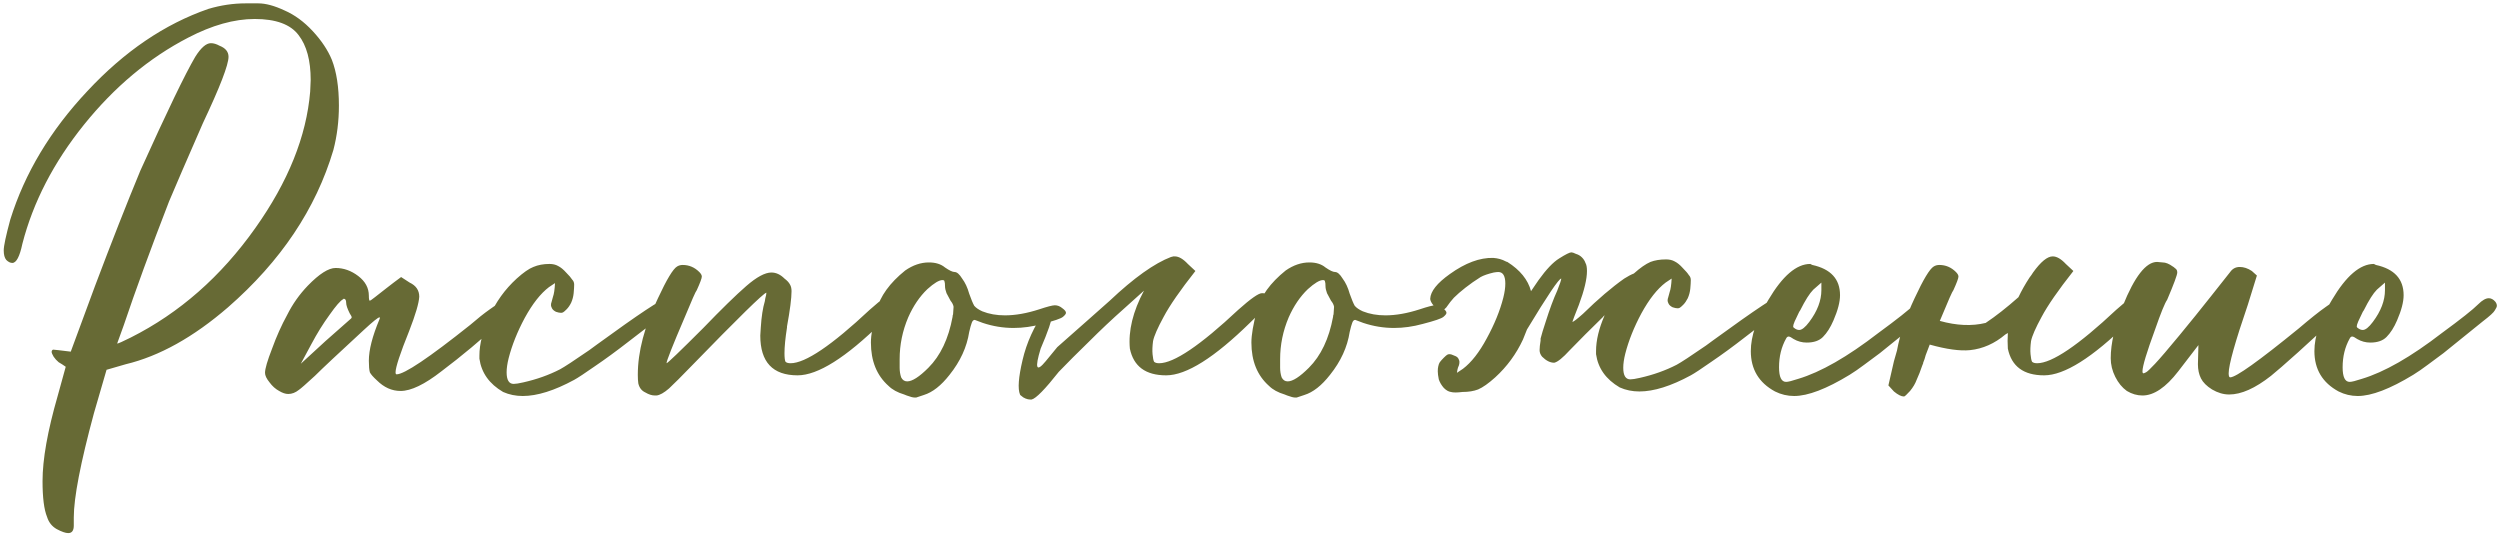 <?xml version="1.0" encoding="UTF-8"?> <svg xmlns="http://www.w3.org/2000/svg" width="372" height="80" viewBox="0 0 372 80" fill="none"><path d="M10.155 79.325C9.755 79.325 9.18 79.125 8.43 78.725C7.73 78.325 7.255 77.725 7.005 76.925C6.555 75.825 6.33 74.05 6.33 71.6C6.33 68.35 7.08 64.125 8.58 58.925L9.78 54.575C9.43 54.325 9.08 54.1 8.73 53.9C8.43 53.65 8.18 53.375 7.98 53.075C7.78 52.725 7.68 52.5 7.68 52.4C7.68 52.2 7.755 52.075 7.905 52.025L8.655 52.1L10.53 52.325L14.13 42.575C16.58 36.075 18.83 30.35 20.88 25.4C24.83 16.65 27.555 11 29.055 8.45C29.905 7.1 30.68 6.425 31.38 6.425C31.78 6.425 32.205 6.55 32.655 6.8C33.555 7.15 34.005 7.7 34.005 8.45C34.005 9.65 32.73 12.95 30.18 18.35C27.73 23.95 26.055 27.825 25.155 29.975C22.405 37.075 20.155 43.225 18.405 48.425L17.43 51.125C17.58 51.125 18.255 50.825 19.455 50.225C26.705 46.575 32.88 41.15 37.98 33.95C42.88 27.05 45.605 20.275 46.155 13.625L46.23 11.9C46.23 9 45.63 6.775 44.43 5.225C43.23 3.625 41.055 2.825 37.905 2.825C34.855 2.825 31.555 3.75 28.005 5.6C22.205 8.6 17.03 12.925 12.48 18.575C7.98 24.175 4.93 30.075 3.33 36.275C2.93 38.175 2.43 39.125 1.83 39.125C1.53 39.125 1.23 38.975 0.93 38.675C0.68 38.375 0.555 37.9 0.555 37.25C0.555 36.6 0.88 35.075 1.53 32.675C3.68 25.775 7.505 19.4 13.005 13.55C18.505 7.65 24.505 3.575 31.005 1.325C32.855 0.775 34.705 0.5 36.555 0.5H38.43C39.53 0.5 40.83 0.85 42.33 1.55C43.83 2.2 45.23 3.225 46.53 4.625C47.83 6.025 48.78 7.45 49.38 8.9C50.08 10.7 50.43 12.975 50.43 15.725C50.43 18.025 50.155 20.225 49.605 22.325C47.005 31.075 41.78 38.875 33.93 45.725C28.78 50.175 23.705 53 18.705 54.2L15.855 55.025L13.98 61.475C11.98 68.875 10.98 74.05 10.98 77V78.2C10.98 78.95 10.705 79.325 10.155 79.325ZM44.76 54.125L48.435 50.75L52.26 47.375L52.335 47.225C52.335 47.125 52.235 46.925 52.035 46.625C51.685 45.925 51.51 45.4 51.51 45.05C51.51 44.65 51.385 44.45 51.135 44.45L51.06 44.525C50.66 44.725 49.985 45.5 49.035 46.85C48.085 48.15 47.185 49.6 46.335 51.2L44.76 54.125ZM42.885 58.625C42.485 58.625 42.035 58.475 41.535 58.175C40.985 57.875 40.51 57.45 40.11 56.9C39.66 56.35 39.435 55.875 39.435 55.475C39.435 54.875 39.785 53.675 40.485 51.875C41.135 50.075 41.885 48.4 42.735 46.85C43.535 45.25 44.56 43.8 45.81 42.5C47.51 40.75 48.885 39.875 49.935 39.875C51.135 39.875 52.26 40.275 53.31 41.075C54.36 41.875 54.885 42.85 54.885 44C54.885 44.5 54.935 44.75 55.035 44.75C55.085 44.75 55.335 44.575 55.785 44.225C56.235 43.875 56.81 43.425 57.51 42.875C58.21 42.325 58.935 41.775 59.685 41.225L60.96 42.05C61.91 42.5 62.385 43.2 62.385 44.15C62.335 45.1 61.835 46.8 60.885 49.25C59.535 52.6 58.86 54.65 58.86 55.4C58.86 55.6 58.91 55.7 59.01 55.7C60.16 55.7 63.81 53.25 69.96 48.35C71.06 47.4 72.035 46.625 72.885 46.025C73.785 45.375 74.335 45.05 74.535 45.05C74.885 45.05 75.235 45.2 75.585 45.5C75.935 45.75 76.11 46 76.11 46.25C76.11 46.35 75.51 46.95 74.31 48.05C71.61 50.55 68.735 52.95 65.685 55.25C63.185 57.2 61.16 58.175 59.61 58.175C58.31 58.175 57.135 57.65 56.085 56.6C55.535 56.1 55.185 55.7 55.035 55.4C54.935 55.05 54.885 54.475 54.885 53.675C54.885 52.075 55.41 50.025 56.46 47.525L56.535 47.3C56.535 47.25 56.51 47.225 56.46 47.225C56.26 47.225 55.485 47.85 54.135 49.1C50.335 52.6 47.91 54.875 46.86 55.925C45.56 57.125 44.76 57.825 44.46 58.025C43.96 58.425 43.435 58.625 42.885 58.625ZM77.786 58.925C76.736 58.925 75.761 58.725 74.861 58.325C72.811 57.125 71.636 55.475 71.336 53.375V52.925C71.336 51.175 71.836 49.225 72.836 47.075C73.786 44.925 75.136 43.05 76.886 41.45C77.886 40.55 78.711 39.975 79.361 39.725C80.061 39.425 80.861 39.275 81.761 39.275C82.261 39.275 82.686 39.375 83.036 39.575C83.436 39.775 83.836 40.1 84.236 40.55C84.686 41 84.986 41.35 85.136 41.6C85.336 41.8 85.436 42.05 85.436 42.35C85.436 42.65 85.411 43.075 85.361 43.625C85.311 44.125 85.186 44.6 84.986 45.05C84.786 45.45 84.561 45.775 84.311 46.025C84.061 46.275 83.886 46.425 83.786 46.475C83.686 46.525 83.586 46.55 83.486 46.55C83.286 46.55 83.036 46.5 82.736 46.4C82.436 46.25 82.236 46.075 82.136 45.875C82.036 45.675 81.986 45.525 81.986 45.425C81.986 45.225 82.011 45.075 82.061 44.975C82.111 44.825 82.186 44.55 82.286 44.15C82.436 43.75 82.536 43.075 82.586 42.125L81.686 42.725C80.436 43.675 79.236 45.2 78.086 47.3C76.986 49.35 76.186 51.35 75.686 53.3C75.486 54.1 75.386 54.8 75.386 55.4C75.386 56.55 75.736 57.125 76.436 57.125C76.736 57.125 77.211 57.05 77.861 56.9C79.861 56.45 81.686 55.8 83.336 54.95C83.986 54.6 85.436 53.65 87.686 52.1L88.811 51.275C95.061 46.725 98.486 44.45 99.086 44.45C99.336 44.45 99.636 44.575 99.986 44.825C100.336 45.025 100.511 45.25 100.511 45.5C100.511 45.6 100.436 45.7 100.286 45.8C100.186 45.85 99.486 46.35 98.186 47.3C96.886 48.25 95.336 49.425 93.536 50.825C91.736 52.225 90.061 53.45 88.511 54.5C87.011 55.55 85.986 56.225 85.436 56.525C82.486 58.125 79.936 58.925 77.786 58.925ZM97.681 58.85H97.456C97.006 58.85 96.531 58.7 96.031 58.4C95.481 58.15 95.131 57.7 94.981 57.05C94.931 56.7 94.906 56.275 94.906 55.775C94.906 52.325 95.906 48.525 97.906 44.375C99.206 41.575 100.156 40 100.756 39.65C101.006 39.5 101.281 39.425 101.581 39.425C102.531 39.425 103.356 39.775 104.056 40.475C104.306 40.725 104.431 40.95 104.431 41.15C104.431 41.4 104.181 42.075 103.681 43.175C103.531 43.325 102.931 44.675 101.881 47.225C100.081 51.425 99.181 53.7 99.181 54.05C99.331 54.05 101.156 52.3 104.656 48.8C107.356 46 109.481 43.925 111.031 42.575C112.581 41.225 113.831 40.55 114.781 40.55C115.481 40.55 116.131 40.85 116.731 41.45C117.131 41.75 117.406 42.05 117.556 42.35C117.706 42.6 117.781 42.925 117.781 43.325C117.781 44.375 117.556 46.125 117.106 48.575V48.725C116.856 50.325 116.731 51.6 116.731 52.55C116.731 53.2 116.781 53.625 116.881 53.825C117.031 53.975 117.281 54.05 117.631 54.05C119.831 54.05 123.756 51.4 129.406 46.1C131.256 44.45 132.431 43.625 132.931 43.625C133.631 43.625 133.981 43.85 133.981 44.3C133.981 45 133.056 46.225 131.206 47.975C125.856 53.225 121.681 55.85 118.681 55.85C114.981 55.85 113.131 53.875 113.131 49.925L113.206 48.725C113.306 47.125 113.506 45.825 113.806 44.825L113.881 44.375C113.981 44.025 114.031 43.775 114.031 43.625V43.55C113.581 43.65 109.856 47.3 102.856 54.5C101.406 56 100.306 57.1 99.556 57.8C98.806 58.45 98.181 58.8 97.681 58.85ZM134.992 56.75C135.742 56.75 136.792 56.075 138.142 54.725C139.942 52.925 141.142 50.4 141.742 47.15C141.742 47 141.767 46.875 141.817 46.775L141.892 45.65C141.842 45.35 141.692 45.05 141.442 44.75C141.242 44.4 141.042 44.025 140.842 43.625C140.692 43.225 140.617 42.875 140.617 42.575C140.617 42.225 140.592 42 140.542 41.9C140.542 41.75 140.442 41.675 140.242 41.675C139.742 41.675 138.992 42.125 137.992 43.025C136.842 44.125 135.892 45.525 135.142 47.225C134.292 49.225 133.867 51.3 133.867 53.45C133.867 53.8 133.867 54.225 133.867 54.725C133.867 55.225 133.942 55.7 134.092 56.15C134.292 56.55 134.592 56.75 134.992 56.75ZM136.342 59.15H136.042C135.842 59.15 135.467 59.05 134.917 58.85L134.542 58.7C133.542 58.4 132.767 57.975 132.217 57.425C130.467 55.875 129.592 53.725 129.592 50.975C129.592 49.825 129.867 48.225 130.417 46.175C130.967 44.075 132.392 42.1 134.692 40.25C135.842 39.45 137.017 39.05 138.217 39.05C139.217 39.05 140.017 39.3 140.617 39.8C141.267 40.25 141.742 40.475 142.042 40.475C142.392 40.475 142.767 40.8 143.167 41.45C143.617 42.05 143.967 42.8 144.217 43.7C144.517 44.55 144.767 45.15 144.967 45.5C145.217 45.8 145.617 46.075 146.167 46.325C147.167 46.725 148.292 46.925 149.542 46.925C151.092 46.925 152.792 46.625 154.642 46.025C155.842 45.625 156.617 45.425 156.967 45.425C157.367 45.425 157.742 45.575 158.092 45.875C158.442 46.125 158.617 46.35 158.617 46.55C158.617 46.7 158.467 46.9 158.167 47.15C157.867 47.4 156.842 47.75 155.092 48.2C153.642 48.6 152.217 48.8 150.817 48.8C149.267 48.8 147.742 48.55 146.242 48.05L145.042 47.6C144.842 47.6 144.692 47.75 144.592 48.05C144.492 48.3 144.367 48.75 144.217 49.4C143.867 51.65 142.892 53.775 141.292 55.775C140.042 57.375 138.767 58.375 137.467 58.775L136.342 59.15ZM170.225 43.25C169.325 44.05 168.325 44.95 167.225 45.95C165.475 47.5 163.75 49.125 162.05 50.825C160.35 52.475 158.85 53.975 157.55 55.325C155.5 57.925 154.15 59.3 153.5 59.45H153.275C153.075 59.45 152.85 59.4 152.6 59.3C152.35 59.2 152.15 59.075 152 58.925C151.85 58.825 151.775 58.75 151.775 58.7C151.425 57.85 151.55 56.15 152.15 53.6C152.75 51 153.875 48.525 155.525 46.175C157.225 44.975 157 46.875 154.85 51.875C153.95 54.825 154.2 55.45 155.6 53.75L157.325 51.65L161.825 47.675L165.125 44.75C168.725 41.35 171.775 39.175 174.275 38.225H174.35L174.575 38.15H174.8C175.4 38.15 176.05 38.525 176.75 39.275L177.875 40.325C175.625 43.175 174.05 45.45 173.15 47.15C172.25 48.8 171.725 50 171.575 50.75C171.475 51.5 171.45 52.15 171.5 52.7C171.55 53.25 171.625 53.625 171.725 53.825C171.875 53.975 172.125 54.05 172.475 54.05C174.675 54.05 178.6 51.4 184.25 46.1C186.1 44.45 187.275 43.625 187.775 43.625C188.475 43.625 188.825 43.85 188.825 44.3C188.825 45 187.9 46.225 186.05 47.975C180.7 53.225 176.525 55.85 173.525 55.85C170.475 55.85 168.675 54.525 168.125 51.875C167.875 49.225 168.575 46.35 170.225 43.25ZM191.608 56.75C192.358 56.75 193.408 56.075 194.758 54.725C196.558 52.925 197.758 50.4 198.358 47.15C198.358 47 198.383 46.875 198.433 46.775L198.508 45.65C198.458 45.35 198.308 45.05 198.058 44.75C197.858 44.4 197.658 44.025 197.458 43.625C197.308 43.225 197.233 42.875 197.233 42.575C197.233 42.225 197.208 42 197.158 41.9C197.158 41.75 197.058 41.675 196.858 41.675C196.358 41.675 195.608 42.125 194.608 43.025C193.458 44.125 192.508 45.525 191.758 47.225C190.908 49.225 190.483 51.3 190.483 53.45C190.483 53.8 190.483 54.225 190.483 54.725C190.483 55.225 190.558 55.7 190.708 56.15C190.908 56.55 191.208 56.75 191.608 56.75ZM192.958 59.15H192.658C192.458 59.15 192.083 59.05 191.533 58.85L191.158 58.7C190.158 58.4 189.383 57.975 188.833 57.425C187.083 55.875 186.208 53.725 186.208 50.975C186.208 49.825 186.483 48.225 187.033 46.175C187.583 44.075 189.008 42.1 191.308 40.25C192.458 39.45 193.633 39.05 194.833 39.05C195.833 39.05 196.633 39.3 197.233 39.8C197.883 40.25 198.358 40.475 198.658 40.475C199.008 40.475 199.383 40.8 199.783 41.45C200.233 42.05 200.583 42.8 200.833 43.7C201.133 44.55 201.383 45.15 201.583 45.5C201.833 45.8 202.233 46.075 202.783 46.325C203.783 46.725 204.908 46.925 206.158 46.925C207.708 46.925 209.408 46.625 211.258 46.025C212.458 45.625 213.233 45.425 213.583 45.425C213.983 45.425 214.358 45.575 214.708 45.875C215.058 46.125 215.233 46.35 215.233 46.55C215.233 46.7 215.083 46.9 214.783 47.15C214.483 47.4 213.458 47.75 211.708 48.2C210.258 48.6 208.833 48.8 207.433 48.8C205.883 48.8 204.358 48.55 202.858 48.05L201.658 47.6C201.458 47.6 201.308 47.75 201.208 48.05C201.108 48.3 200.983 48.75 200.833 49.4C200.483 51.65 199.508 53.775 197.908 55.775C196.658 57.375 195.383 58.375 194.083 58.775L192.958 59.15ZM222.266 40.55C221.416 40.75 220.766 40.975 220.316 41.225C219.516 41.725 218.766 42.25 218.066 42.8C217.366 43.35 216.791 43.85 216.341 44.3C215.941 44.75 215.641 45.125 215.441 45.425C215.291 45.675 215.116 45.875 214.916 46.025C214.716 46.175 214.591 46.25 214.541 46.25C214.341 46.25 214.091 46.15 213.791 45.95C213.541 45.75 213.316 45.5 213.116 45.2C212.916 44.9 212.816 44.65 212.816 44.45C212.866 43.35 213.841 42.125 215.741 40.775C218.041 39.125 220.191 38.325 222.191 38.375C222.891 38.425 223.516 38.6 224.066 38.9C224.166 38.95 224.241 38.975 224.291 38.975C226.191 40.175 227.366 41.625 227.816 43.325C228.216 42.725 228.591 42.175 228.941 41.675C230.091 40.075 231.116 39 232.016 38.45C232.966 37.85 233.566 37.55 233.816 37.55C233.966 37.55 234.191 37.625 234.491 37.775C234.841 37.875 235.141 38.05 235.391 38.3C235.641 38.55 235.816 38.825 235.916 39.125C236.066 39.375 236.141 39.775 236.141 40.325C236.141 41.525 235.741 43.2 234.941 45.35L234.266 47.075L233.966 47.9C234.116 47.9 234.641 47.5 235.541 46.7C237.791 44.5 239.841 42.75 241.691 41.45C242.241 41.1 242.716 40.85 243.116 40.7C244.066 39.85 244.891 39.275 245.591 38.975C246.241 38.725 247.016 38.6 247.916 38.6C248.416 38.6 248.841 38.7 249.191 38.9C249.591 39.1 249.991 39.425 250.391 39.875C250.841 40.325 251.141 40.675 251.291 40.925C251.491 41.125 251.591 41.375 251.591 41.675C251.591 41.975 251.566 42.4 251.516 42.95C251.466 43.45 251.341 43.925 251.141 44.375C250.941 44.775 250.716 45.1 250.466 45.35C250.216 45.6 250.041 45.75 249.941 45.8C249.841 45.85 249.741 45.875 249.641 45.875C249.441 45.875 249.191 45.825 248.891 45.725C248.591 45.575 248.391 45.4 248.291 45.2C248.191 45 248.141 44.85 248.141 44.75C248.141 44.55 248.166 44.4 248.216 44.3C248.266 44.15 248.341 43.875 248.441 43.475C248.591 43.075 248.691 42.4 248.741 41.45L247.841 42.05C246.591 43 245.391 44.525 244.241 46.625C243.141 48.675 242.341 50.675 241.841 52.625C241.641 53.425 241.541 54.125 241.541 54.725C241.541 55.875 241.891 56.45 242.591 56.45C242.891 56.45 243.366 56.375 244.016 56.225C246.016 55.775 247.841 55.125 249.491 54.275C250.141 53.925 251.591 52.975 253.841 51.425L254.966 50.6C261.216 46.05 264.641 43.775 265.241 43.775C265.491 43.775 265.791 43.9 266.141 44.15C266.491 44.35 266.666 44.575 266.666 44.825C266.666 44.925 266.591 45.025 266.441 45.125C266.341 45.175 265.641 45.675 264.341 46.625C263.041 47.575 261.491 48.75 259.691 50.15C257.891 51.55 256.216 52.775 254.666 53.825C253.166 54.875 252.141 55.55 251.591 55.85C248.641 57.45 246.091 58.25 243.941 58.25C242.891 58.25 241.916 58.05 241.016 57.65C238.966 56.45 237.791 54.8 237.491 52.7V52.25C237.491 50.65 237.916 48.875 238.766 46.925C238.666 46.975 238.591 47.05 238.541 47.15C236.691 48.95 235.041 50.6 233.591 52.1C232.541 53.25 231.766 53.875 231.266 53.975C230.666 53.975 230.066 53.675 229.466 53.075C229.216 52.775 229.091 52.45 229.091 52.1C229.091 51.75 229.141 51.275 229.241 50.675V50.375C229.391 49.775 229.641 48.95 229.991 47.9C230.591 46 231.166 44.45 231.716 43.25C232.116 42.25 232.316 41.65 232.316 41.45C231.966 41.45 230.266 43.975 227.216 49.025C227.016 49.525 226.816 50.025 226.616 50.525C225.616 52.675 224.241 54.55 222.491 56.15C221.491 57.05 220.641 57.65 219.941 57.95C219.291 58.2 218.516 58.325 217.616 58.325C216.816 58.425 216.241 58.425 215.891 58.325C215.541 58.275 215.191 58.075 214.841 57.725C214.491 57.325 214.241 56.9 214.091 56.45C213.991 55.95 213.941 55.55 213.941 55.25C213.941 54.95 213.966 54.7 214.016 54.5C214.066 54.25 214.141 54.05 214.241 53.9C214.391 53.7 214.591 53.475 214.841 53.225C215.091 52.975 215.266 52.825 215.366 52.775C215.466 52.725 215.566 52.7 215.666 52.7C215.866 52.7 216.116 52.775 216.416 52.925C216.716 53.025 216.916 53.175 217.016 53.375C217.116 53.575 217.166 53.725 217.166 53.825C217.166 54.025 217.141 54.2 217.091 54.35C217.041 54.45 216.991 54.575 216.941 54.725C216.891 54.875 216.841 55.125 216.791 55.475L217.691 54.875C218.941 53.925 220.116 52.425 221.216 50.375C222.366 48.275 223.191 46.25 223.691 44.3C223.891 43.5 223.991 42.8 223.991 42.2C223.991 41.05 223.641 40.475 222.941 40.475C222.791 40.475 222.566 40.5 222.266 40.55ZM267.721 49.1C268.121 49.1 268.621 48.7 269.221 47.9C270.421 46.3 271.021 44.725 271.021 43.175V42.05L269.821 43.1C269.271 43.65 268.621 44.675 267.871 46.175L267.721 46.4C267.421 47 267.196 47.475 267.046 47.825C266.896 48.175 266.821 48.425 266.821 48.575C266.821 48.675 266.871 48.75 266.971 48.8C267.221 49 267.471 49.1 267.721 49.1ZM266.971 58.925C265.971 58.925 265.021 58.7 264.121 58.25C261.721 56.95 260.521 54.95 260.521 52.25C260.521 50 261.396 47.45 263.146 44.6C265.246 41.05 267.321 39.275 269.371 39.275L269.671 39.425C272.421 40.025 273.796 41.525 273.796 43.925C273.796 44.925 273.471 46.175 272.821 47.675C272.371 48.725 271.846 49.55 271.246 50.15C270.696 50.7 269.896 50.975 268.846 50.975C268.146 50.975 267.496 50.8 266.896 50.45C266.546 50.2 266.296 50.075 266.146 50.075C265.996 50.075 265.871 50.175 265.771 50.375C265.071 51.625 264.721 53.05 264.721 54.65C264.721 56.1 265.071 56.825 265.771 56.825C266.071 56.825 266.671 56.675 267.571 56.375C270.921 55.375 274.896 53.1 279.496 49.55C282.296 47.5 284.096 46.075 284.896 45.275C285.496 44.675 286.021 44.375 286.471 44.375C286.821 44.375 287.146 44.55 287.446 44.9C287.596 45.1 287.671 45.3 287.671 45.5C287.671 45.65 287.571 45.875 287.371 46.175C287.221 46.475 286.621 47.025 285.571 47.825L279.721 52.55C278.971 53.1 278.196 53.675 277.396 54.275C276.596 54.875 275.871 55.375 275.221 55.775C271.771 57.875 269.021 58.925 266.971 58.925ZM300.343 44.225C300.793 43.275 301.343 42.3 301.993 41.3C302.193 41.05 302.368 40.8 302.518 40.55C303.668 38.95 304.643 38.15 305.443 38.15C306.043 38.15 306.693 38.525 307.393 39.275L308.518 40.325C306.268 43.175 304.693 45.45 303.793 47.15C302.893 48.8 302.368 50 302.218 50.75C302.118 51.5 302.093 52.15 302.143 52.7C302.193 53.25 302.268 53.625 302.368 53.825C302.518 53.975 302.768 54.05 303.118 54.05C305.318 54.05 309.243 51.4 314.893 46.1C316.743 44.45 317.918 43.625 318.418 43.625C319.118 43.625 319.468 43.85 319.468 44.3C319.468 45 318.543 46.225 316.693 47.975C311.343 53.225 307.168 55.85 304.168 55.85C301.118 55.85 299.318 54.525 298.768 51.875C298.718 51.125 298.718 50.35 298.768 49.55C298.668 49.6 298.543 49.675 298.393 49.775C296.793 51.125 295.043 51.9 293.143 52.1C291.643 52.25 289.643 51.975 287.143 51.275C286.893 51.925 286.693 52.45 286.543 52.85C286.443 53.25 286.318 53.625 286.168 53.975V54.05L286.018 54.425C285.768 55.175 285.493 55.875 285.193 56.525C284.993 57.075 284.668 57.625 284.218 58.175C283.718 58.725 283.418 59 283.318 59C282.918 59 282.418 58.75 281.818 58.25L280.993 57.35L281.818 53.75C281.968 53.2 282.118 52.675 282.268 52.175C282.718 49.725 283.593 47.125 284.893 44.375C286.193 41.575 287.143 40 287.743 39.65C287.993 39.5 288.268 39.425 288.568 39.425C289.518 39.425 290.343 39.775 291.043 40.475C291.293 40.725 291.418 40.95 291.418 41.15C291.418 41.4 291.168 42.075 290.668 43.175C290.518 43.325 289.918 44.675 288.868 47.225C288.768 47.425 288.693 47.6 288.643 47.75C291.143 48.45 293.418 48.55 295.468 48.05C296.968 47.05 298.593 45.775 300.343 44.225ZM318.801 58.85C318.001 58.85 317.226 58.625 316.476 58.175C315.776 57.675 315.201 56.975 314.751 56.075C314.301 55.175 314.076 54.25 314.076 53.3C314.076 51.1 314.676 48.5 315.876 45.5C317.626 41.15 319.326 38.975 320.976 38.975C321.126 38.975 321.401 39 321.801 39.05C322.251 39.05 322.751 39.25 323.301 39.65C323.401 39.7 323.501 39.775 323.601 39.875C323.751 39.975 323.851 40.075 323.901 40.175C323.951 40.275 323.976 40.4 323.976 40.55C323.976 40.9 323.476 42.25 322.476 44.6C322.126 45.1 321.526 46.575 320.676 49.025C319.426 52.425 318.801 54.5 318.801 55.25C318.801 55.45 318.851 55.55 318.951 55.55C319.001 55.55 319.126 55.5 319.326 55.4C319.526 55.3 319.976 54.875 320.676 54.125C321.426 53.325 322.626 51.925 324.276 49.925C325.926 47.925 327.501 45.975 329.001 44.075C330.551 42.125 331.501 40.925 331.851 40.475C332.201 39.975 332.676 39.725 333.276 39.725C333.876 39.725 334.476 39.925 335.076 40.325L335.826 41L334.476 45.35C332.576 50.9 331.626 54.3 331.626 55.55C331.626 55.95 331.701 56.15 331.851 56.15C332.701 56.15 336.101 53.725 342.051 48.875C343.751 47.425 345.101 46.35 346.101 45.65C347.101 44.9 347.851 44.525 348.351 44.525C348.751 44.525 349.051 44.675 349.251 44.975L349.326 45.125C349.326 45.275 349.226 45.475 349.026 45.725C348.876 45.975 348.426 46.45 347.676 47.15C346.976 47.85 345.951 48.8 344.601 50L341.976 52.4C340.026 54.15 338.676 55.325 337.926 55.925C335.576 57.775 333.501 58.7 331.701 58.7C330.851 58.7 330.001 58.45 329.151 57.95C328.351 57.45 327.801 56.9 327.501 56.3C327.201 55.7 327.051 55 327.051 54.2L327.126 51.35L324.126 55.25C322.276 57.65 320.501 58.85 318.801 58.85ZM351.583 49.1C351.983 49.1 352.483 48.7 353.083 47.9C354.283 46.3 354.883 44.725 354.883 43.175V42.05L353.683 43.1C353.133 43.65 352.483 44.675 351.733 46.175L351.583 46.4C351.283 47 351.058 47.475 350.908 47.825C350.758 48.175 350.683 48.425 350.683 48.575C350.683 48.675 350.733 48.75 350.833 48.8C351.083 49 351.333 49.1 351.583 49.1ZM350.833 58.925C349.833 58.925 348.883 58.7 347.983 58.25C345.583 56.95 344.383 54.95 344.383 52.25C344.383 50 345.258 47.45 347.008 44.6C349.108 41.05 351.183 39.275 353.233 39.275L353.533 39.425C356.283 40.025 357.658 41.525 357.658 43.925C357.658 44.925 357.333 46.175 356.683 47.675C356.233 48.725 355.708 49.55 355.108 50.15C354.558 50.7 353.758 50.975 352.708 50.975C352.008 50.975 351.358 50.8 350.758 50.45C350.408 50.2 350.158 50.075 350.008 50.075C349.858 50.075 349.733 50.175 349.633 50.375C348.933 51.625 348.583 53.05 348.583 54.65C348.583 56.1 348.933 56.825 349.633 56.825C349.933 56.825 350.533 56.675 351.433 56.375C354.783 55.375 358.758 53.1 363.358 49.55C366.158 47.5 367.958 46.075 368.758 45.275C369.358 44.675 369.883 44.375 370.333 44.375C370.683 44.375 371.008 44.55 371.308 44.9C371.458 45.1 371.533 45.3 371.533 45.5C371.533 45.65 371.433 45.875 371.233 46.175C371.083 46.475 370.483 47.025 369.433 47.825L363.583 52.55C362.833 53.1 362.058 53.675 361.258 54.275C360.458 54.875 359.733 55.375 359.083 55.775C355.633 57.875 352.883 58.925 350.833 58.925Z" fill="#676A35"></path></svg> 